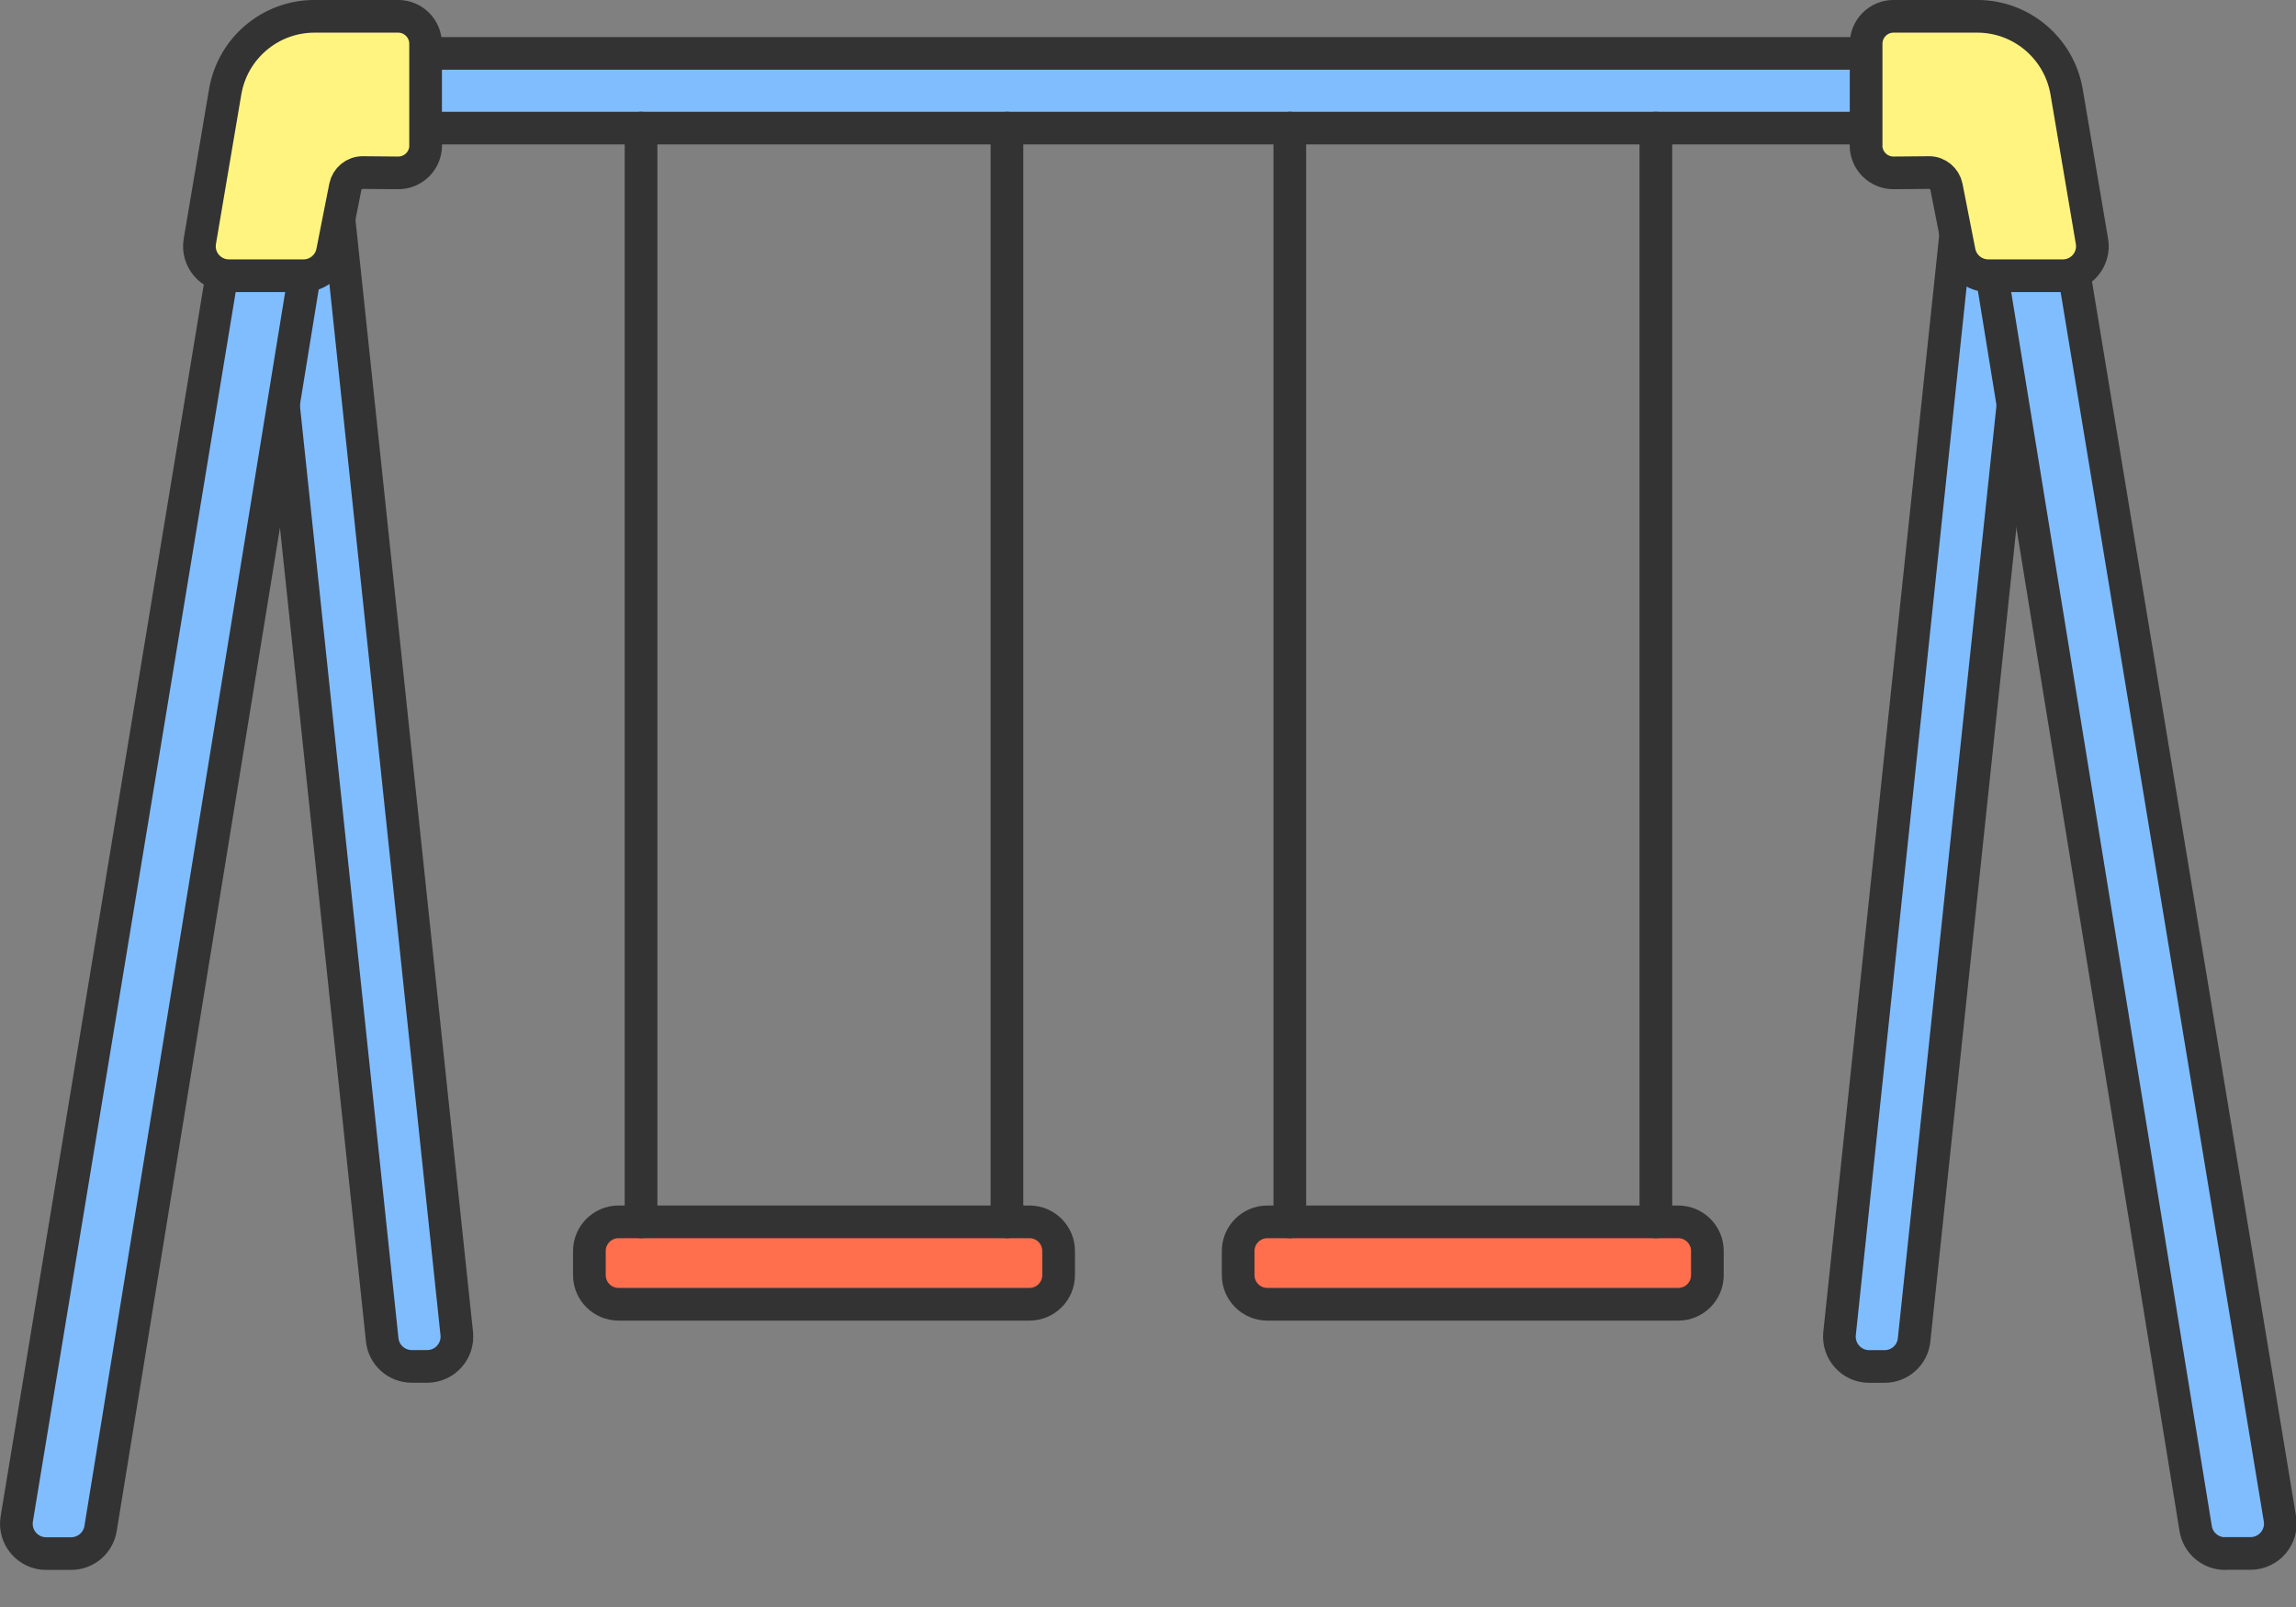 <svg width="30" height="21" viewBox="0 0 30 21" fill="none" xmlns="http://www.w3.org/2000/svg">
<rect x="0" y="0" width="30" height="21" fill="#808080" stroke="none"/>
<path d="M4.994 17.508L3.289 1.372L4.258 1.244L5.968 17.426C5.992 17.656 5.812 17.856 5.581 17.856H5.381C5.182 17.856 5.014 17.706 4.994 17.508Z" fill="#80BDFF" stroke="#333333" stroke-width="0.427" stroke-linecap="round" stroke-linejoin="round"/>
<path d="M24.623 17.857H24.423C24.193 17.857 24.012 17.657 24.036 17.427L25.746 1.245L26.716 1.373L25.01 17.509C24.99 17.707 24.823 17.857 24.623 17.857Z" fill="#80BDFF" stroke="#333333" stroke-width="0.427" stroke-linecap="round" stroke-linejoin="round"/>
<path d="M29.074 20.302C28.883 20.302 28.72 20.164 28.689 19.975L25.814 2.288C25.755 1.934 25.45 1.674 25.091 1.674H4.913C4.554 1.674 4.249 1.934 4.191 2.288L1.314 19.975C1.283 20.163 1.121 20.302 0.929 20.302H0.603C0.363 20.302 0.18 20.086 0.219 19.849L3.22 1.651C3.311 1.102 3.787 0.698 4.343 0.698H25.66C26.216 0.698 26.692 1.101 26.783 1.651L29.79 19.848C29.829 20.084 29.646 20.3 29.406 20.3H29.074V20.302Z" fill="#80BDFF" stroke="#333333" stroke-width="0.427" stroke-linecap="round" stroke-linejoin="round"/>
<path d="M5.561 1.9V0.572C5.561 0.374 5.4 0.213 5.202 0.213H4.11C3.531 0.213 3.038 0.631 2.942 1.201L2.611 3.154C2.571 3.389 2.753 3.603 2.991 3.603H3.966C4.15 3.603 4.309 3.472 4.344 3.292L4.512 2.442C4.534 2.334 4.629 2.254 4.74 2.255L5.195 2.259C5.396 2.264 5.562 2.102 5.562 1.9H5.561Z" fill="#FFF480" stroke="#333333" stroke-width="0.427" stroke-linecap="round" stroke-linejoin="round"/>
<path d="M24.383 1.9V0.572C24.383 0.374 24.544 0.213 24.742 0.213H25.835C26.413 0.213 26.906 0.631 27.003 1.201L27.334 3.154C27.374 3.389 27.192 3.603 26.954 3.603H25.979C25.794 3.603 25.636 3.472 25.6 3.292L25.433 2.442C25.411 2.334 25.316 2.254 25.205 2.255L24.75 2.259C24.548 2.264 24.382 2.102 24.382 1.9H24.383Z" fill="#FFF480" stroke="#333333" stroke-width="0.427" stroke-linecap="round" stroke-linejoin="round"/>
<path d="M13.451 15.967H8.082C7.872 15.967 7.701 16.138 7.701 16.348V16.663C7.701 16.873 7.872 17.044 8.082 17.044H13.451C13.662 17.044 13.832 16.873 13.832 16.663V16.348C13.832 16.138 13.662 15.967 13.451 15.967Z" fill="#FF6E4D" stroke="#333333" stroke-width="0.427" stroke-linecap="round" stroke-linejoin="round"/>
<path d="M8.376 15.967V1.674" stroke="#333333" stroke-width="0.427" stroke-linecap="round" stroke-linejoin="round"/>
<path d="M13.157 15.967V1.674" stroke="#333333" stroke-width="0.427" stroke-linecap="round" stroke-linejoin="round"/>
<path d="M21.928 15.967H16.559C16.349 15.967 16.178 16.138 16.178 16.348V16.663C16.178 16.873 16.349 17.044 16.559 17.044H21.928C22.139 17.044 22.309 16.873 22.309 16.663V16.348C22.309 16.138 22.139 15.967 21.928 15.967Z" fill="#FF6E4D" stroke="#333333" stroke-width="0.427" stroke-linecap="round" stroke-linejoin="round"/>
<path d="M16.853 15.967V1.674" stroke="#333333" stroke-width="0.427" stroke-linecap="round" stroke-linejoin="round"/>
<path d="M21.636 15.967V1.674" stroke="#333333" stroke-width="0.427" stroke-linecap="round" stroke-linejoin="round"/>
</svg>
